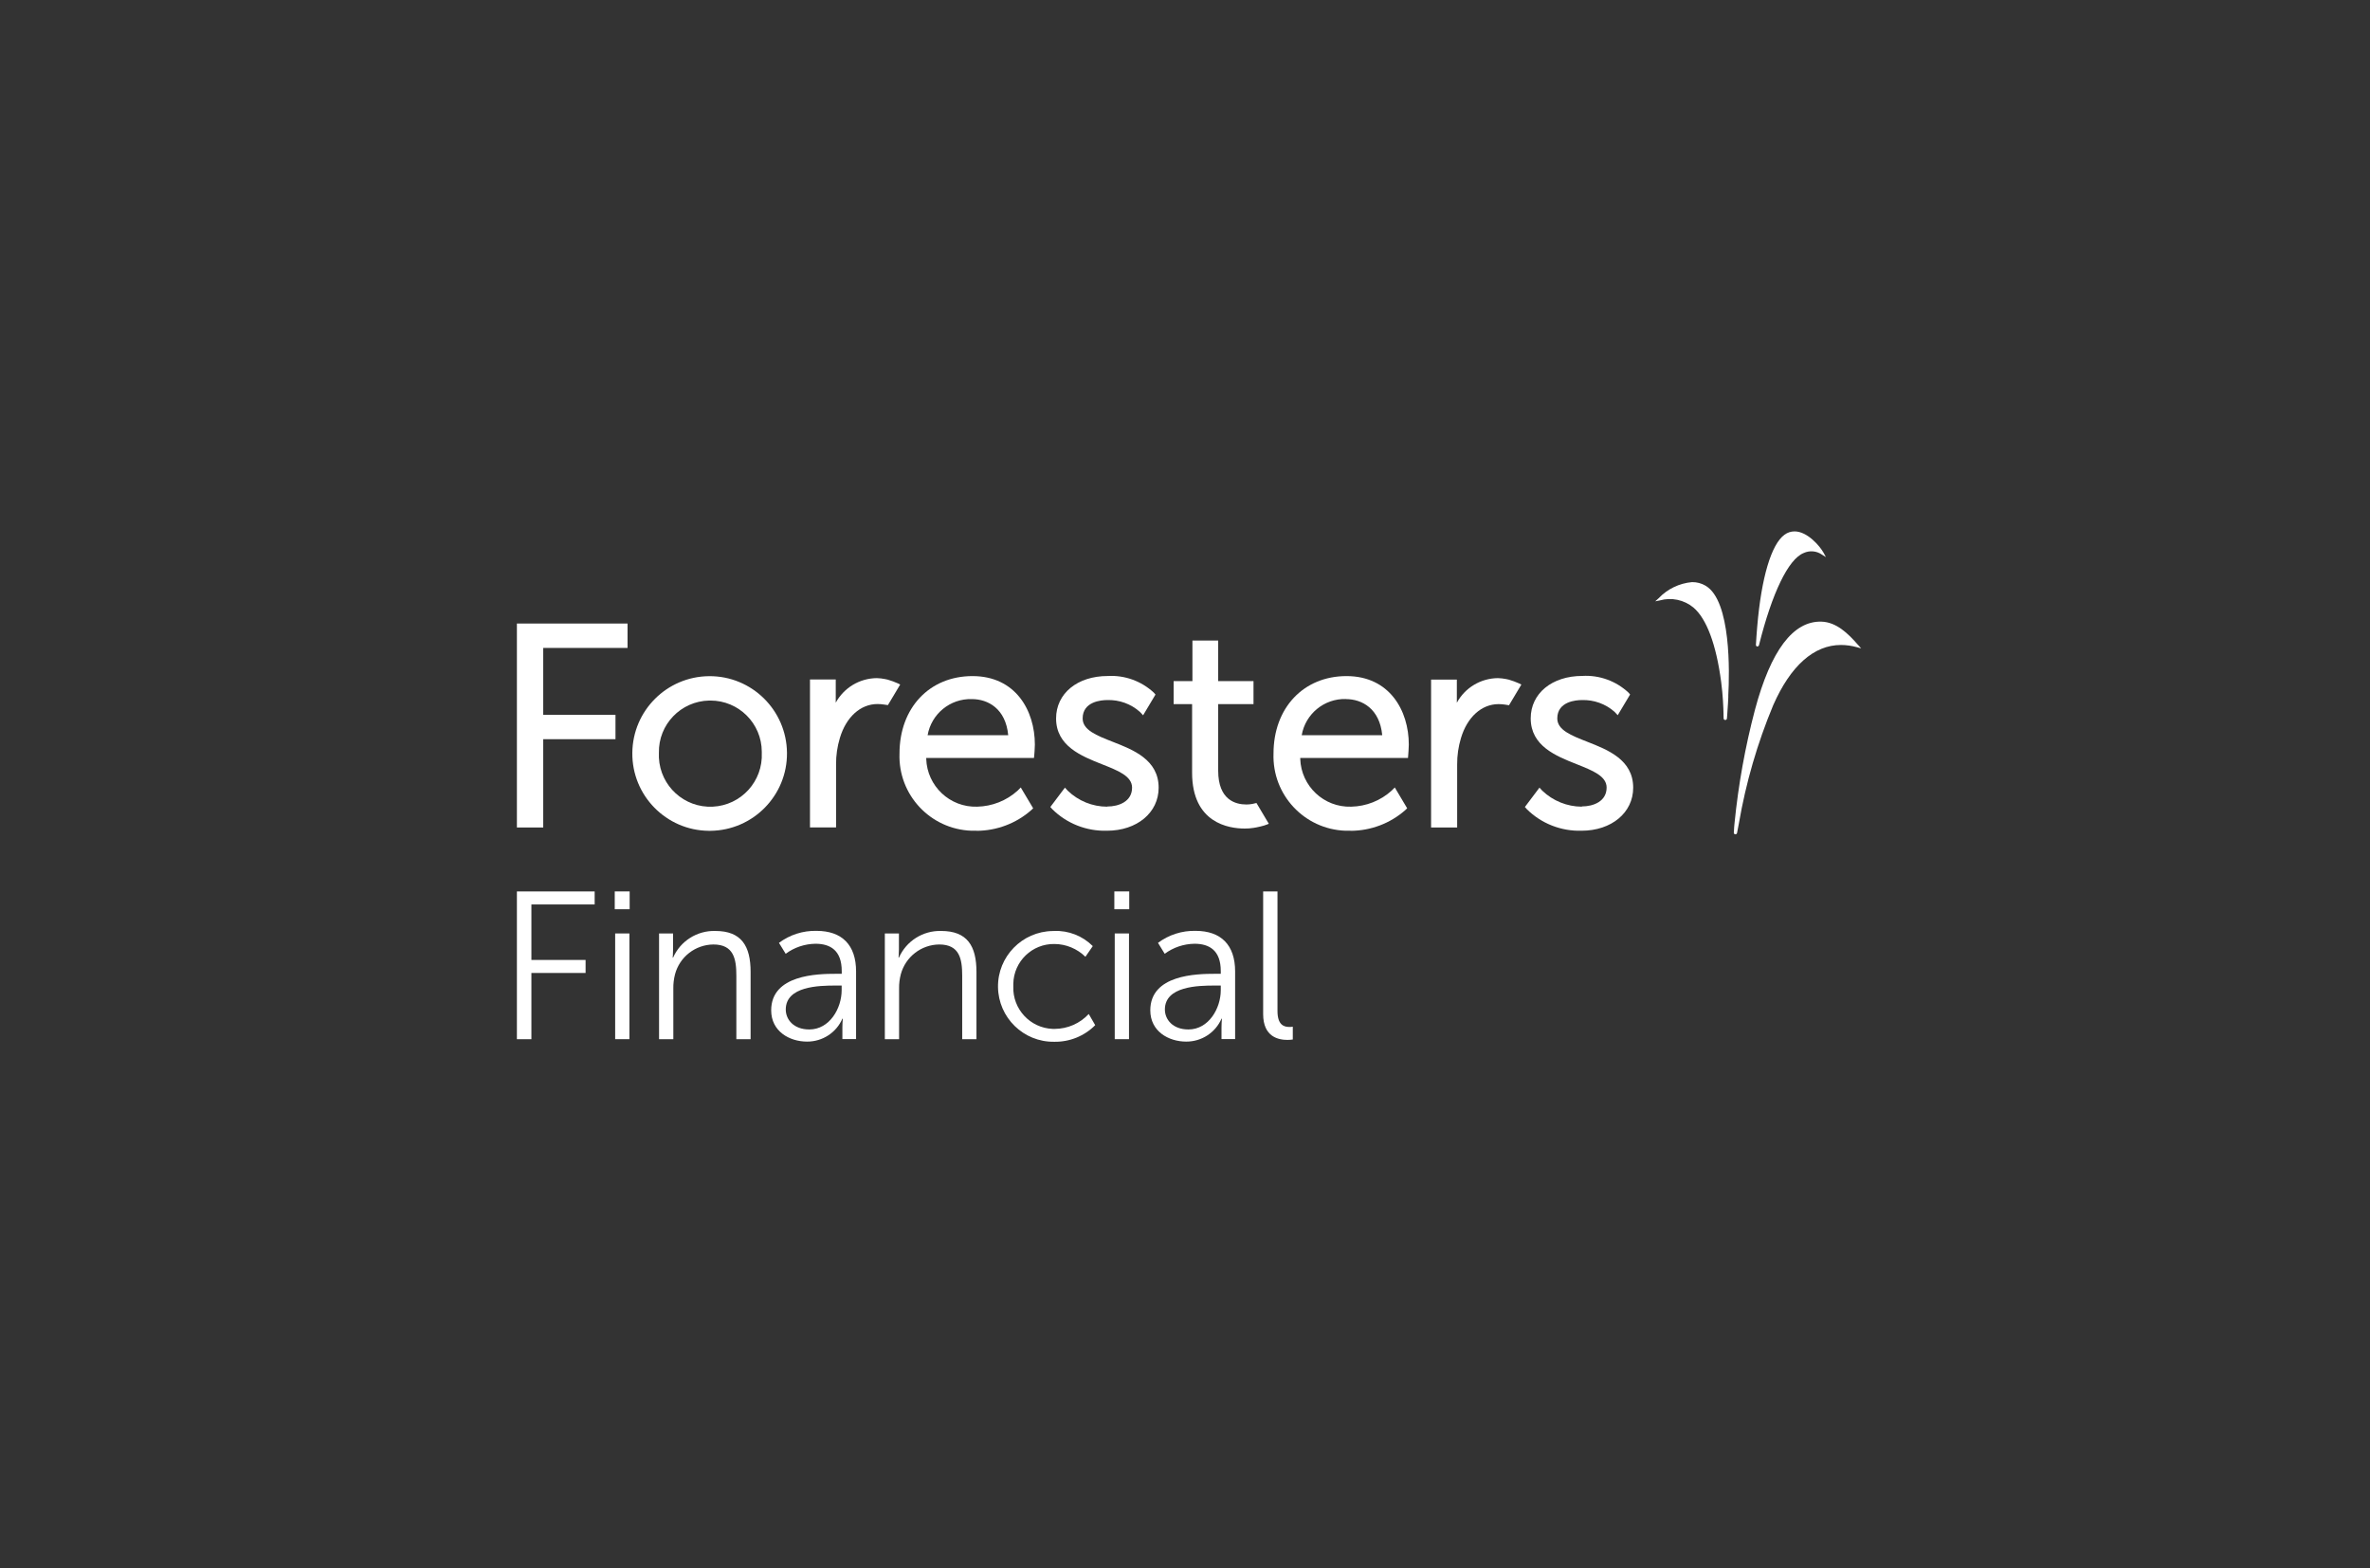 <svg xmlns="http://www.w3.org/2000/svg" width="201" height="133" viewBox="0 0 201 133" fill="none"><rect x="0" y="0" width="201" height="133" fill="#333333" stroke="none"/><g clip-path="url(#clip0_1273_1798)"><path d="M144.66 49.679C144.31 49.472 143.912 49.363 143.499 49.369C142.421 49.466 141.411 49.953 140.669 50.737L140.38 50.998L140.765 50.922C141.754 50.641 142.819 50.867 143.616 51.52C144.736 52.468 145.554 54.66 145.973 57.841C146.124 58.995 146.158 59.991 146.172 60.52V60.644C146.172 60.726 146.172 60.788 146.179 60.85V60.932C146.186 61.008 146.248 61.063 146.323 61.063C146.392 61.063 146.454 61.008 146.461 60.939C146.461 60.877 146.474 60.747 146.488 60.596L146.515 60.183C146.543 59.881 146.557 59.524 146.577 59.146V58.947C146.68 57.092 146.825 50.943 144.654 49.679" fill="white"></path><path d="M149.044 54.824C149.113 54.824 149.168 54.776 149.181 54.714C150.294 50.262 151.675 47.418 152.967 46.903C153.468 46.669 154.059 46.717 154.513 47.033L154.856 47.246L154.664 46.889C154.348 46.319 153.29 45.068 152.197 45.068C151.888 45.068 151.593 45.164 151.345 45.35C150.226 46.154 149.38 48.991 149.03 53.148C149.023 53.265 149.009 53.375 149.003 53.478C148.989 53.615 148.975 53.752 148.968 53.931C148.955 54.172 148.927 54.501 148.92 54.68C148.92 54.721 148.927 54.762 148.955 54.79C148.982 54.817 149.016 54.831 149.058 54.831" fill="white"></path><path d="M157.604 54.721C156.725 53.704 155.736 52.763 154.485 52.722C152.081 52.646 150.184 55.161 148.838 60.197C148.006 63.35 147.429 66.566 147.106 69.808C147.079 70.042 147.065 70.269 147.058 70.447L147.045 70.605C147.045 70.647 147.051 70.681 147.079 70.715C147.106 70.743 147.141 70.763 147.182 70.757C147.251 70.757 147.306 70.709 147.319 70.647C147.354 70.496 147.402 70.241 147.443 70.001L147.477 69.822C148.068 66.387 149.044 63.027 150.384 59.812C151.854 56.466 153.839 54.7 156.134 54.7C156.594 54.7 157.055 54.769 157.501 54.893L157.845 54.989L157.611 54.721H157.604Z" fill="white"></path><path d="M46.071 62.691H52.199V60.623H46.071V54.948H53.223V52.88H43.838V70.18H46.071V62.698V62.691Z" fill="white"></path><path d="M60.244 70.461C63.865 70.427 66.778 67.466 66.744 63.845C66.709 60.224 63.748 57.311 60.128 57.346C56.548 57.38 53.663 60.272 53.628 63.845C53.587 67.459 56.493 70.427 60.107 70.461C60.155 70.461 60.203 70.461 60.244 70.461ZM60.244 59.413C62.649 59.407 64.6 61.351 64.607 63.749C64.607 63.783 64.607 63.81 64.607 63.845C64.717 66.256 62.862 68.297 60.45 68.414C58.039 68.531 55.998 66.669 55.882 64.257C55.882 64.12 55.882 63.982 55.882 63.845C55.834 61.44 57.744 59.462 60.148 59.413C60.183 59.413 60.21 59.413 60.244 59.413Z" fill="white"></path><path d="M82.827 70.461C84.531 70.454 86.173 69.836 87.451 68.716L87.623 68.551L86.572 66.786L86.304 67.054C85.362 67.906 84.146 68.386 82.875 68.414C80.56 68.49 78.629 66.669 78.554 64.36C78.554 64.333 78.554 64.305 78.554 64.285H87.691L87.719 64.01C87.719 64.01 87.767 63.447 87.767 63.151C87.767 60.259 86.132 57.339 82.477 57.339C78.822 57.339 76.287 60.039 76.287 63.907C76.163 67.404 78.897 70.331 82.394 70.454C82.539 70.454 82.69 70.454 82.834 70.454L82.827 70.461ZM82.422 59.29C83.796 59.29 85.294 60.101 85.507 62.354H78.671C78.987 60.541 80.588 59.235 82.422 59.29Z" fill="white"></path><path d="M93.902 68.414C92.652 68.414 91.456 67.926 90.556 67.06L90.316 66.799L89.079 68.441L89.237 68.62C90.467 69.843 92.143 70.502 93.882 70.454C96.424 70.454 98.265 68.922 98.265 66.806C98.265 64.429 96.108 63.591 94.369 62.911C93.002 62.375 91.82 61.914 91.82 60.932C91.82 59.489 93.414 59.372 93.902 59.372C94.919 59.338 95.915 59.695 96.678 60.376L96.946 60.664L97.997 58.905L97.853 58.74C96.795 57.758 95.386 57.249 93.95 57.332C91.367 57.332 89.567 58.816 89.567 60.932C89.567 63.275 91.724 64.127 93.456 64.814C94.83 65.356 96.011 65.824 96.011 66.799C96.011 67.981 94.878 68.4 93.909 68.4L93.902 68.414Z" fill="white"></path><path d="M114.548 70.461C116.252 70.454 117.894 69.836 119.171 68.716L119.343 68.551L118.292 66.786L118.024 67.054C117.083 67.906 115.867 68.386 114.596 68.414C112.28 68.49 110.35 66.669 110.274 64.36C110.274 64.333 110.274 64.305 110.274 64.285H119.412L119.433 64.01C119.433 64.01 119.481 63.447 119.481 63.151C119.481 60.259 117.845 57.339 114.197 57.339C110.549 57.339 108.007 60.039 108.007 63.907C107.883 67.404 110.618 70.331 114.108 70.454C114.252 70.454 114.403 70.454 114.548 70.454V70.461ZM114.142 59.29C115.516 59.29 117.014 60.101 117.227 62.354H110.398C110.714 60.541 112.308 59.235 114.149 59.283L114.142 59.29Z" fill="white"></path><path d="M134.149 68.414C132.898 68.407 131.703 67.919 130.803 67.06L130.562 66.799L129.326 68.441L129.484 68.62C130.714 69.843 132.39 70.502 134.128 70.454C136.67 70.454 138.511 68.922 138.511 66.806C138.511 64.429 136.354 63.591 134.623 62.911C133.256 62.375 132.074 61.914 132.074 60.932C132.074 59.489 133.668 59.372 134.156 59.372C135.172 59.338 136.169 59.695 136.931 60.369L137.199 60.657L138.25 58.898L138.106 58.733C137.048 57.751 135.64 57.243 134.204 57.325C131.621 57.325 129.82 58.809 129.82 60.925C129.82 63.268 131.971 64.12 133.709 64.807C135.076 65.35 136.258 65.817 136.258 66.792C136.258 67.974 135.124 68.393 134.156 68.393L134.149 68.414Z" fill="white"></path><path d="M106.551 68.105L106.18 68.187C106.022 68.215 105.857 68.228 105.699 68.228C104.806 68.228 103.315 67.857 103.315 65.363V59.716H106.31V57.765H103.315V54.323H101.13V57.765H99.536V59.716H101.102V65.528C101.102 69.809 104.222 70.269 105.561 70.269C105.809 70.269 106.056 70.255 106.303 70.214L106.544 70.173C106.764 70.132 106.983 70.076 107.203 70.015C107.382 69.96 107.609 69.864 107.609 69.864L106.558 68.098L106.551 68.105Z" fill="white"></path><path d="M129.03 58.06C129.03 58.06 128.982 58.04 128.859 57.971C128.57 57.84 128.268 57.731 127.966 57.641L127.746 57.593C127.512 57.545 127.279 57.518 127.038 57.511C125.582 57.525 124.249 58.321 123.555 59.599V57.634H121.37V70.18H123.582V64.841C123.575 64.079 123.685 63.323 123.905 62.595C124.434 60.822 125.65 59.716 127.093 59.716C127.279 59.716 127.457 59.73 127.636 59.757L127.979 59.812L129.03 58.053V58.06Z" fill="white"></path><path d="M76.355 58.06L76.183 57.971C75.895 57.84 75.593 57.731 75.29 57.641L75.07 57.593C74.837 57.545 74.603 57.518 74.363 57.511C72.906 57.525 71.58 58.321 70.88 59.593V57.627H68.695V70.173H70.907V64.835C70.9 64.072 71.01 63.316 71.23 62.588C71.759 60.815 72.975 59.709 74.418 59.709C74.603 59.709 74.782 59.723 74.961 59.751L75.304 59.799L76.355 58.04V58.06Z" fill="white"></path><path d="M43.838 75.601H50.433V76.707H45.068V81.413H49.664V82.519H45.068V88.132H43.838V75.608V75.601Z" fill="white"></path><path d="M52.137 75.601H53.401V77.112H52.137V75.601ZM52.172 79.166H53.381V88.132H52.172V79.166Z" fill="white"></path><path d="M55.889 79.166H57.084V80.499C57.084 80.891 57.05 81.214 57.05 81.214H57.084C57.709 79.805 59.124 78.912 60.663 78.954C62.876 78.954 63.659 80.218 63.659 82.43V88.132H62.45V82.753C62.45 81.344 62.237 80.101 60.505 80.101C58.973 80.115 57.641 81.152 57.249 82.629C57.146 83.028 57.098 83.433 57.105 83.838V88.132H55.895V79.173L55.889 79.166Z" fill="white"></path><path d="M70.886 82.588H71.388V82.354C71.388 80.623 70.44 80.039 69.162 80.039C68.248 80.052 67.362 80.348 66.634 80.891L66.064 79.963C66.984 79.276 68.104 78.919 69.251 78.946C71.409 78.946 72.604 80.142 72.604 82.388V88.125H71.443V87.143C71.443 86.895 71.457 86.641 71.477 86.394H71.443C70.928 87.582 69.746 88.345 68.448 88.338C66.95 88.338 65.404 87.466 65.404 85.686C65.404 82.656 69.341 82.588 70.893 82.588H70.886ZM68.64 87.308C70.351 87.308 71.381 85.528 71.381 83.975V83.584H70.866C69.457 83.584 66.641 83.639 66.641 85.617C66.641 86.456 67.3 87.308 68.633 87.308H68.64Z" fill="white"></path><path d="M75.043 79.166H76.239V80.499C76.239 80.891 76.204 81.214 76.204 81.214H76.239C76.864 79.805 78.279 78.912 79.818 78.954C82.03 78.954 82.814 80.218 82.814 82.43V88.132H81.604V82.753C81.604 81.344 81.391 80.101 79.66 80.101C78.128 80.115 76.795 81.152 76.397 82.629C76.293 83.028 76.245 83.433 76.252 83.838V88.132H75.043V79.173V79.166Z" fill="white"></path><path d="M89.402 78.954C90.625 78.906 91.814 79.373 92.679 80.238L92.054 81.145C91.353 80.458 90.412 80.067 89.437 80.06C87.54 80.025 85.974 81.537 85.939 83.433C85.939 83.509 85.939 83.584 85.939 83.66C85.871 85.577 87.369 87.191 89.285 87.26C89.347 87.26 89.402 87.26 89.464 87.26C90.556 87.253 91.594 86.793 92.336 85.996L92.885 86.944C91.965 87.871 90.701 88.38 89.395 88.352C86.805 88.387 84.675 86.305 84.641 83.715C84.607 81.125 86.688 78.995 89.278 78.96C89.32 78.96 89.354 78.96 89.395 78.96L89.402 78.954Z" fill="white"></path><path d="M94.507 75.601H95.771V77.112H94.507V75.601ZM94.541 79.166H95.75V88.132H94.541V79.166Z" fill="white"></path><path d="M103.04 82.588H103.534V82.354C103.534 80.623 102.586 80.039 101.308 80.039C100.395 80.052 99.508 80.348 98.78 80.891L98.21 79.963C99.131 79.276 100.25 78.919 101.398 78.946C103.555 78.946 104.751 80.142 104.751 82.388V88.125H103.596V87.143C103.596 86.895 103.61 86.641 103.631 86.394H103.596C103.081 87.582 101.899 88.345 100.601 88.338C99.103 88.338 97.557 87.466 97.557 85.686C97.557 82.656 101.494 82.588 103.047 82.588H103.04ZM100.793 87.308C102.504 87.308 103.534 85.528 103.534 83.975V83.584H103.019C101.611 83.584 98.794 83.639 98.794 85.617C98.794 86.456 99.454 87.308 100.786 87.308H100.793Z" fill="white"></path><path d="M107.135 75.601H108.344V85.741C108.344 86.916 108.88 87.095 109.34 87.095C109.443 87.095 109.539 87.095 109.642 87.074V88.16C109.498 88.18 109.347 88.194 109.196 88.194C108.447 88.194 107.128 87.96 107.128 86.002V75.601H107.135Z" fill="white"></path></g><defs><clipPath id="clip0_1273_1798"><rect width="114" height="43.283" fill="white" transform="translate(43.838 45.062)"></rect></clipPath></defs></svg>